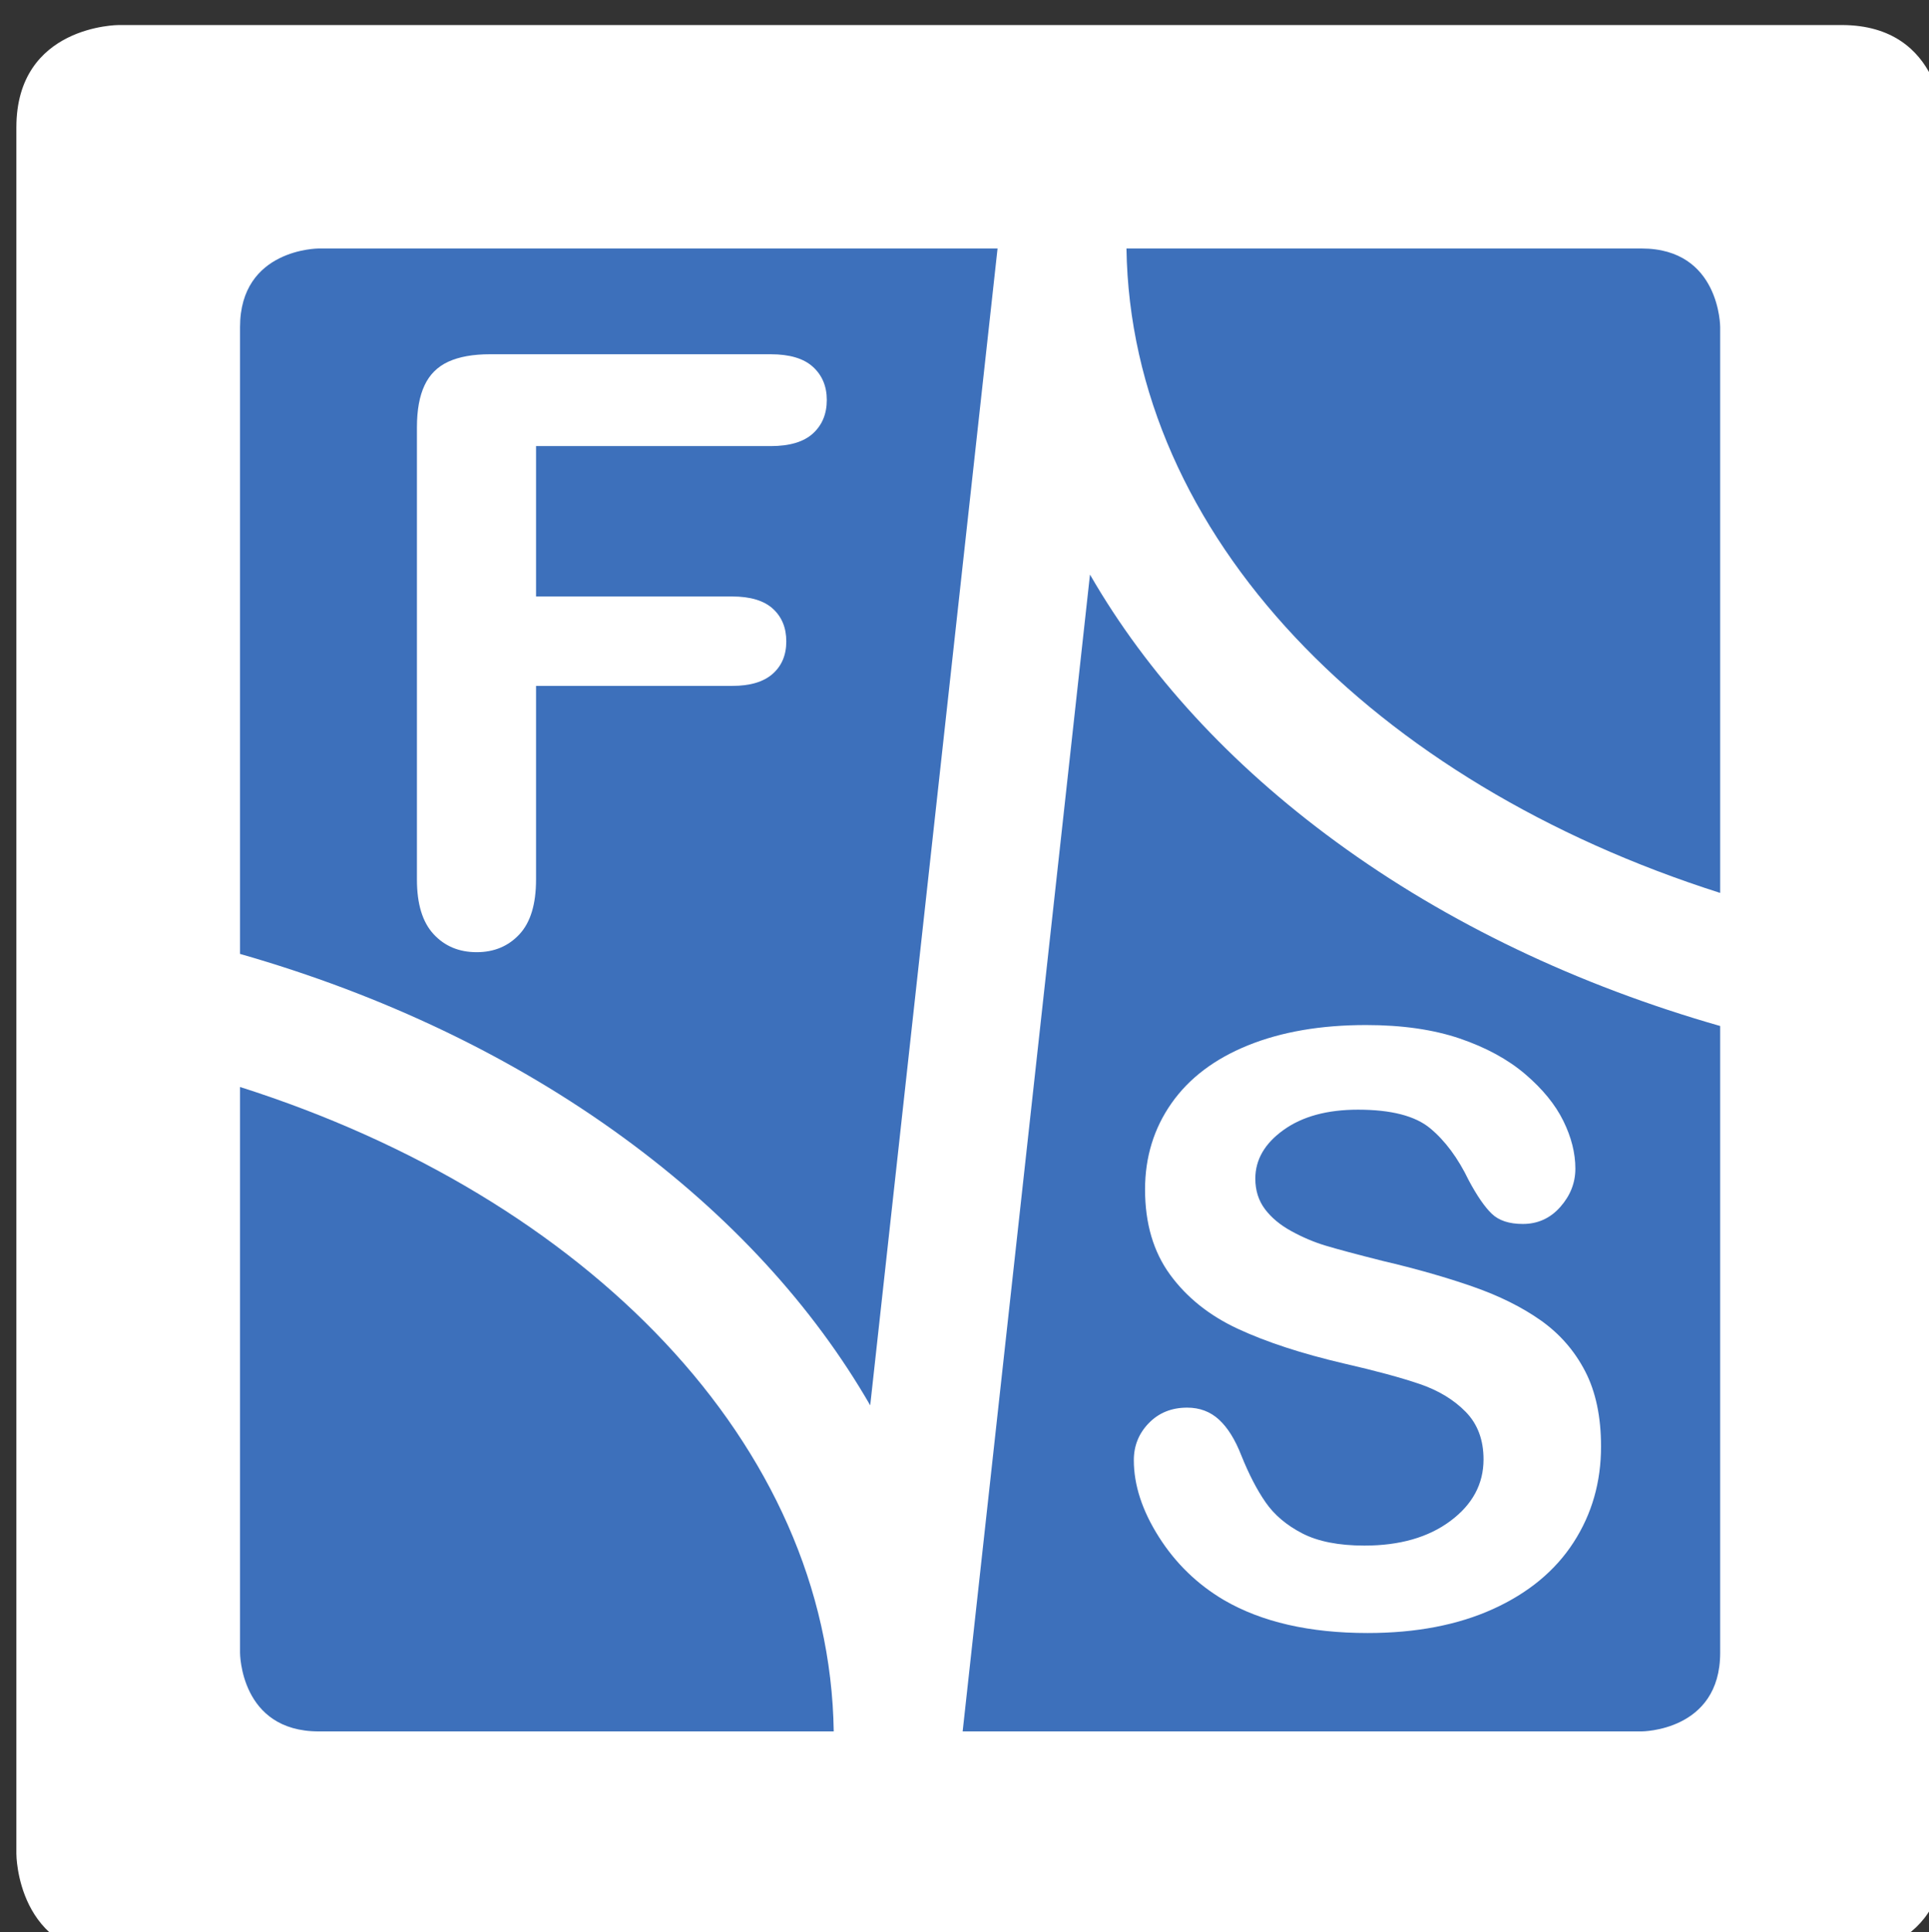 <?xml version="1.0" encoding="UTF-8" standalone="no"?>
<!-- Created with Inkscape (http://www.inkscape.org/) -->

<svg
   xmlns:dc="http://purl.org/dc/elements/1.1/"
   xmlns:cc="http://creativecommons.org/ns#"
   xmlns:rdf="http://www.w3.org/1999/02/22-rdf-syntax-ns#"
   xmlns:svg="http://www.w3.org/2000/svg"
   xmlns="http://www.w3.org/2000/svg"
   xmlns:sodipodi="http://sodipodi.sourceforge.net/DTD/sodipodi-0.dtd"
   xmlns:inkscape="http://www.inkscape.org/namespaces/inkscape"
   version="1.1"
   id="svg5478"
   xml:space="preserve"
   width="229.863"
   height="230.264"
   viewBox="0 0 229.863 230.264"
   sodipodi:docname="F&amp;S Logo 2014 icon.ai"><rect x="0" y="0" width="229.863" height="230.264" fill="#333333" stroke="none"/><defs
     id="defs5482"><clipPath
       clipPathUnits="userSpaceOnUse"
       id="clipPath5494"><path
         d="M 0,172.698 H 172.397 V 0 H 0 Z"
         id="path5492"
         inkscape:connector-curvature="0" /></clipPath></defs><sodipodi:namedview
     pagecolor="#ffffff"
     bordercolor="#666666"
     borderopacity="1"
     objecttolerance="10"
     gridtolerance="10"
     guidetolerance="10"
     inkscape:pageopacity="0"
     inkscape:pageshadow="2"
     inkscape:window-width="640"
     inkscape:window-height="480"
     id="namedview5480"
     showgrid="false" /><g
     id="g5486"
     inkscape:groupmode="layer"
     inkscape:label="F&amp;S Logo 2014 icon"
     transform="matrix(1.333,0,0,-1.333,0,230.264)"><g
       id="g5488"
       transform="translate(1.464,-2.195)"><g
         id="g5490"
         clip-path="url(#clipPath5494)"><path
           d="m 9.151,172.698 c 0,0 -9.151,0 -9.151,-9.152 V 9.202 c 0,0 0,-9.151 9.151,-9.151 h 154.018 c 0,0 9.149,0 9.149,9.151 v 154.344 c 0,0 0,9.152 -9.149,9.152 z"
           style="fill:#ffffff;fill-opacity:1;fill-rule:nonzero;stroke:none"
           id="path5496"
           inkscape:connector-curvature="0" /><path
           d="m 84.591,20.153 h 60.691 c 0,0 7.027,0 7.027,7.027 v 56.034 c -12.697,3.633 -24.373,9.175 -34.336,16.464 -9.491,6.943 -16.901,15.045 -21.999,23.893 z M 19.994,77.762 V 27.18 c 0,0 0,-7.027 7.026,-7.027 H 73.066 C 72.683,45.827 50.961,67.911 19.994,77.762 m 67.717,74.959 H 27.02 c 0,0 -7.026,0 -7.026,-7.027 V 89.658 C 32.689,86.026 44.366,80.483 54.329,73.194 63.82,66.251 71.229,58.15 76.328,49.301 Z m 64.598,-57.61 v 50.583 c 0,0 0,7.027 -7.027,7.027 H 99.235 c 0.383,-25.676 22.105,-47.761 53.074,-57.61"
           style="fill:#3d70bb;fill-opacity:1;fill-rule:nonzero;stroke:none"
           id="path5498"
           inkscape:connector-curvature="0" /><path
           d="m 71.209,136.186 c 0.825,0.753 1.237,1.751 1.237,2.994 0,1.219 -0.412,2.205 -1.237,2.958 -0.824,0.753 -2.084,1.129 -3.782,1.129 H 42.332 c -1.506,0 -2.744,-0.222 -3.711,-0.663 -0.968,-0.443 -1.68,-1.147 -2.133,-2.116 -0.455,-0.967 -0.681,-2.217 -0.681,-3.746 V 96.301 c 0,-2.175 0.495,-3.8 1.487,-4.875 0.992,-1.076 2.277,-1.613 3.854,-1.613 1.554,0 2.827,0.531 3.818,1.595 0.992,1.063 1.489,2.695 1.489,4.893 v 17.317 h 17.53 c 1.602,0 2.808,0.358 3.621,1.076 0.812,0.717 1.22,1.684 1.22,2.903 0,1.219 -0.401,2.193 -1.201,2.922 -0.802,0.729 -2.015,1.094 -3.64,1.094 h -17.53 v 13.444 h 20.972 c 1.698,0 2.958,0.376 3.782,1.129"
           style="fill:#ffffff;fill-opacity:1;fill-rule:nonzero;stroke:none"
           id="path5500"
           inkscape:connector-curvature="0" /><path
           d="m 140.242,52.342 c -0.944,1.827 -2.26,3.338 -3.944,4.536 -1.685,1.193 -3.729,2.21 -6.13,3.047 -2.402,0.836 -5.086,1.6 -8.049,2.293 -2.366,0.597 -4.063,1.053 -5.091,1.363 -1.028,0.311 -2.043,0.74 -3.047,1.291 -1.003,0.549 -1.793,1.207 -2.367,1.971 -0.573,0.765 -0.86,1.674 -0.86,2.724 0,1.698 0.844,3.15 2.527,4.356 1.686,1.209 3.902,1.811 6.652,1.811 2.963,0 5.114,-0.554 6.453,-1.667 1.338,-1.111 2.485,-2.659 3.441,-4.642 0.741,-1.387 1.428,-2.385 2.062,-2.994 0.633,-0.61 1.559,-0.914 2.778,-0.914 1.339,0 2.456,0.508 3.352,1.523 0.896,1.015 1.345,2.156 1.345,3.424 0,1.387 -0.358,2.807 -1.076,4.266 -0.717,1.458 -1.852,2.85 -3.406,4.178 -1.554,1.325 -3.508,2.389 -5.862,3.191 -2.354,0.798 -5.144,1.201 -8.371,1.201 -4.039,0 -7.552,-0.604 -10.54,-1.812 -2.988,-1.208 -5.27,-2.933 -6.848,-5.179 -1.576,-2.247 -2.365,-4.818 -2.365,-7.708 0,-3.038 0.747,-5.576 2.24,-7.62 1.493,-2.043 3.513,-3.656 6.058,-4.839 2.546,-1.183 5.707,-2.217 9.483,-3.1 2.821,-0.646 5.074,-1.256 6.759,-1.829 1.684,-0.575 3.058,-1.405 4.122,-2.492 1.064,-1.087 1.595,-2.504 1.595,-4.249 0,-2.2 -0.985,-4.034 -2.958,-5.504 -1.97,-1.469 -4.535,-2.204 -7.689,-2.204 -2.295,0 -4.147,0.366 -5.557,1.092 -1.41,0.731 -2.505,1.657 -3.28,2.781 -0.778,1.122 -1.5,2.521 -2.17,4.193 -0.55,1.411 -1.213,2.475 -1.989,3.191 -0.778,0.717 -1.728,1.076 -2.85,1.076 -1.388,0 -2.528,-0.46 -3.425,-1.38 -0.895,-0.921 -1.343,-2.025 -1.343,-3.317 0,-2.221 0.747,-4.511 2.24,-6.864 1.494,-2.356 3.436,-4.238 5.825,-5.648 3.37,-1.959 7.649,-2.94 12.836,-2.94 4.325,0 8.066,0.717 11.222,2.151 3.154,1.434 5.549,3.418 7.187,5.953 1.637,2.532 2.455,5.388 2.455,8.568 0,2.652 -0.471,4.893 -1.415,6.722"
           style="fill:#ffffff;fill-opacity:1;fill-rule:nonzero;stroke:none"
           id="path5502"
           inkscape:connector-curvature="0" /></g></g></g></svg>